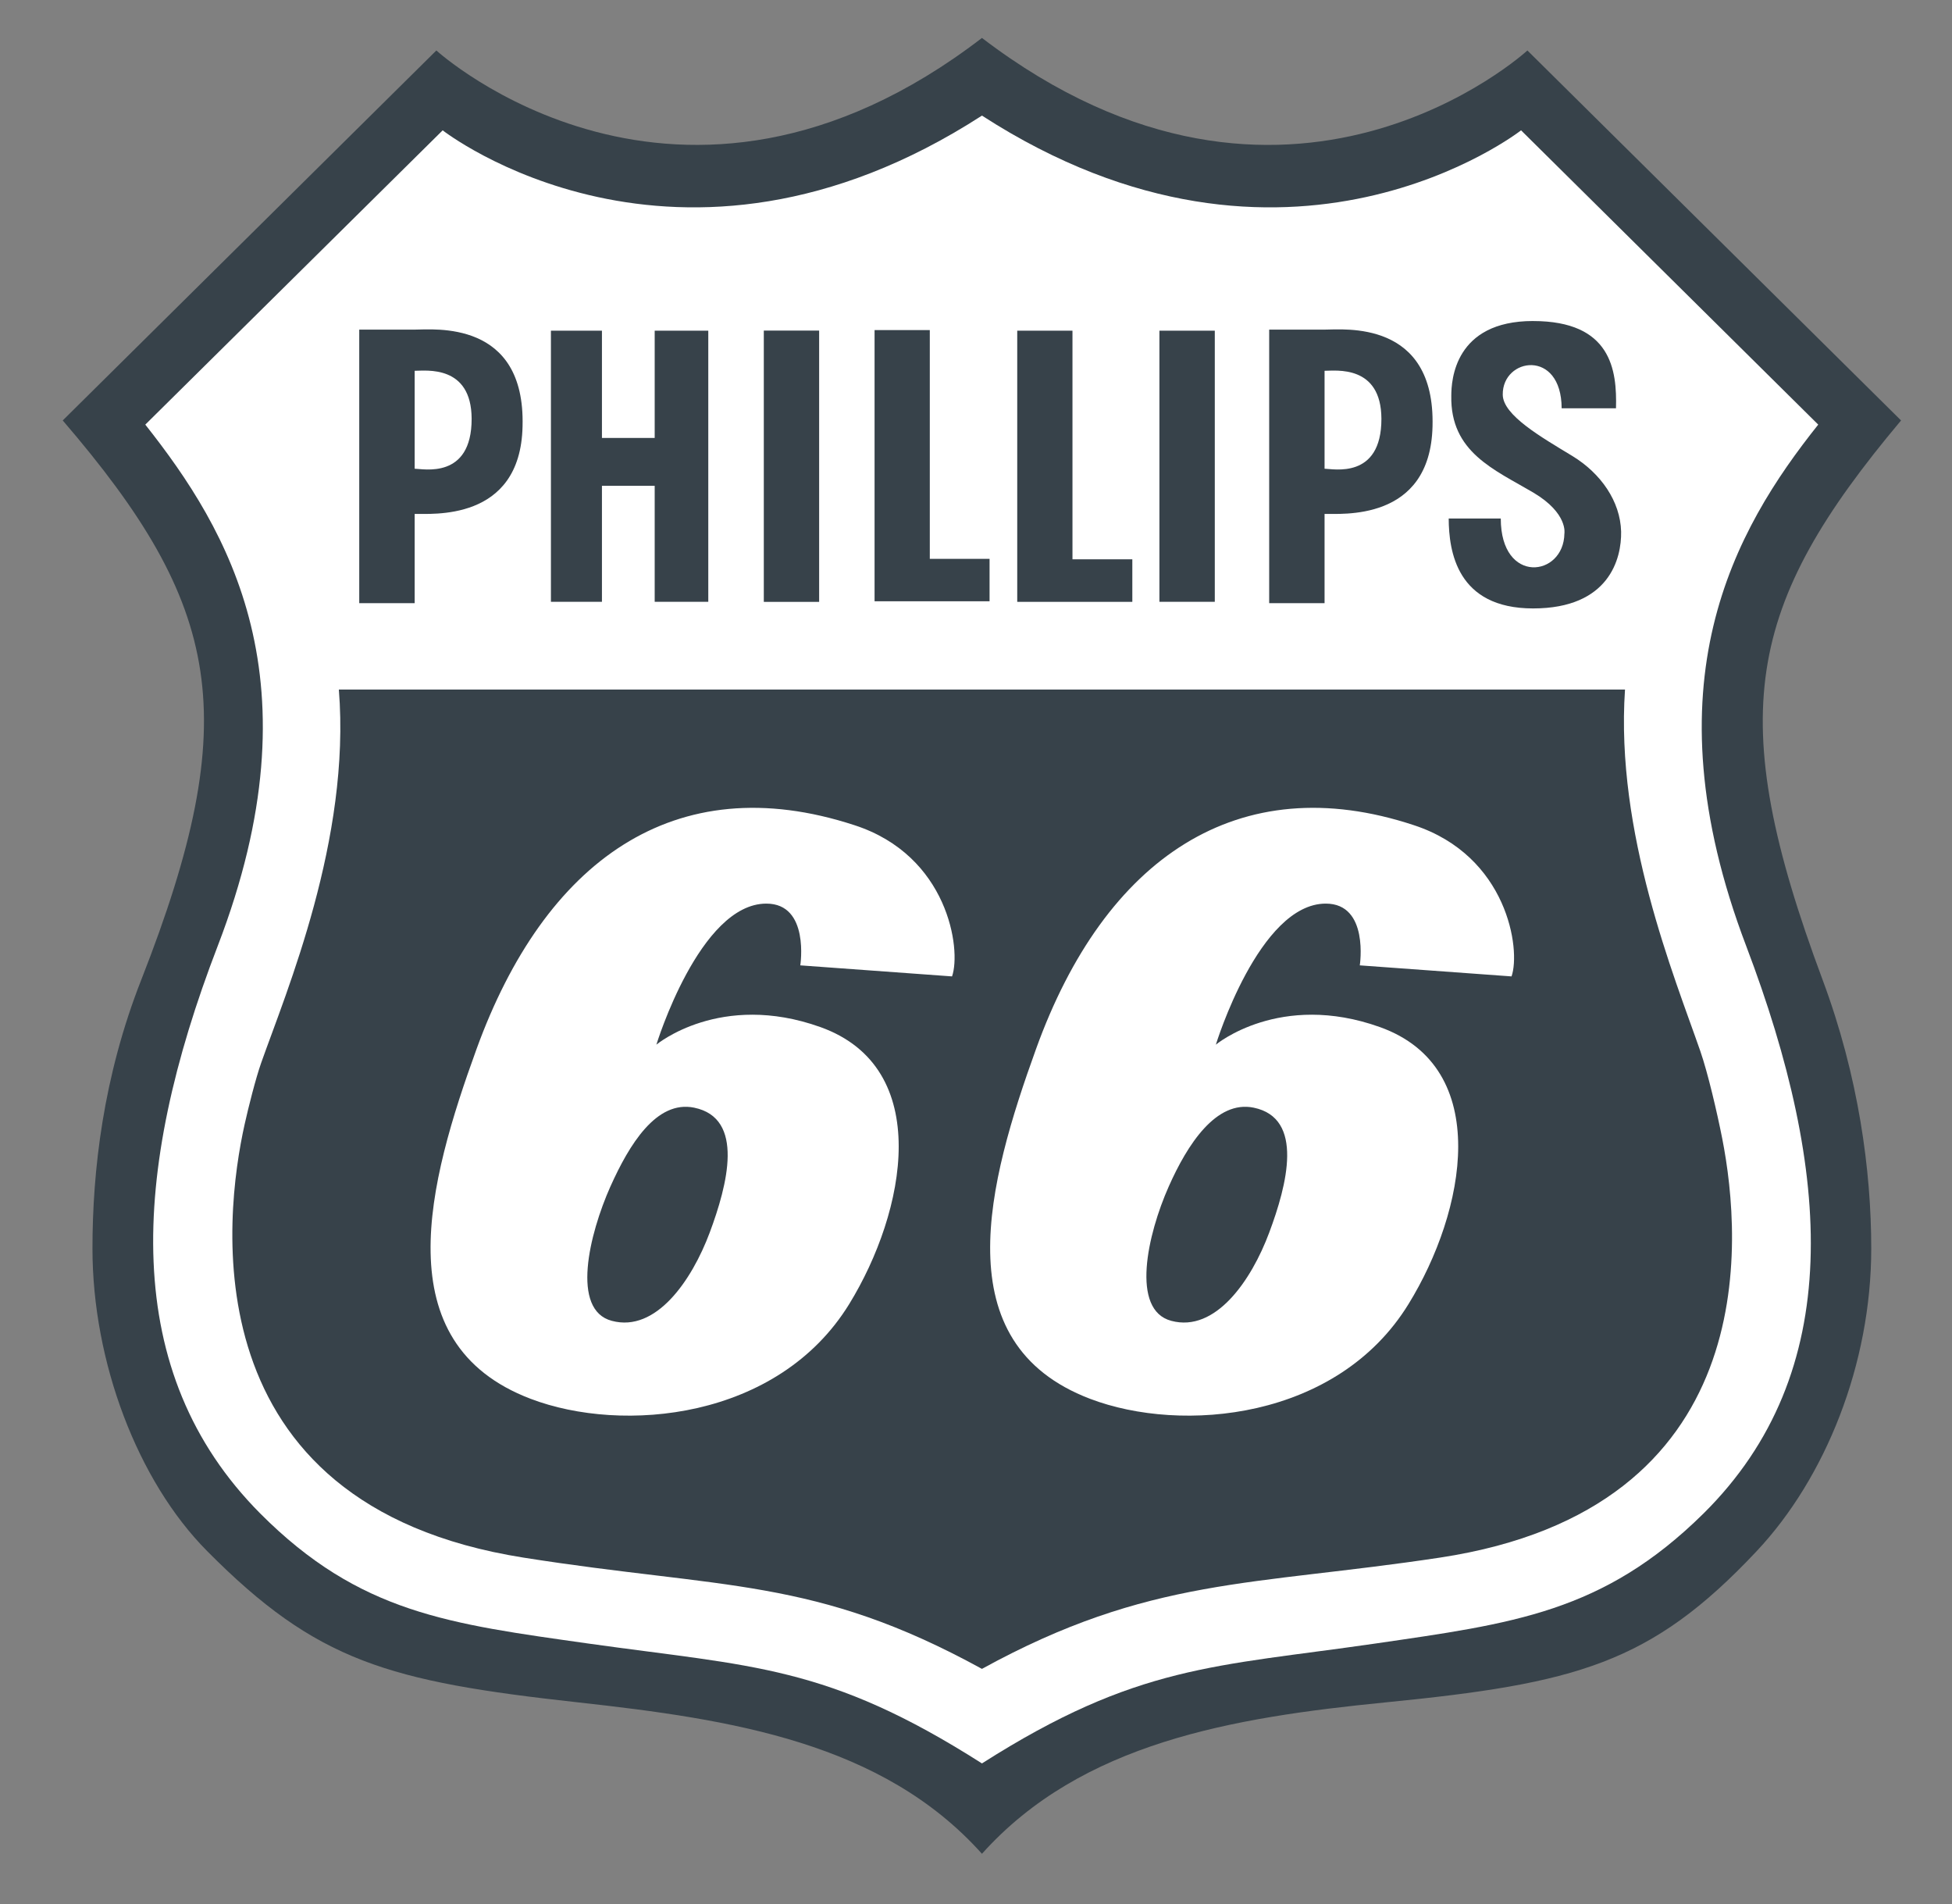 <?xml version="1.0" encoding="UTF-8"?>
<svg xmlns="http://www.w3.org/2000/svg" width="81" height="79" viewBox="0 0 81 79" fill="none">
  <rect x="0" y="0" width="81" height="79" fill="#808080" stroke="none"/>
  <g id="Layer_1" clip-path="url(#clip0_292_4235)">
    <path id="Vector" d="M40.747 76.908C44.886 72.29 51.157 71.257 57.472 70.629C65.405 69.844 68.501 69.03 72.896 64.351C75.747 61.317 77.649 56.594 77.649 51.799C77.649 48.578 77.13 44.663 75.626 40.637C71.526 29.647 72.446 25.116 78.886 17.443L63.381 2.094C63.381 2.094 53.427 11.248 40.747 1.574C28.148 11.246 18.107 2.094 18.107 2.094L2.603 17.443C9.199 25.118 10.141 29.733 5.867 40.637C4.278 44.673 3.837 48.58 3.837 51.799C3.837 56.503 5.71 61.446 8.597 64.351C13.146 68.938 16.105 69.758 24.009 70.629C30.355 71.33 36.61 72.289 40.747 76.908Z" fill="#37424A"></path>
    <path id="Vector_2" d="M40.747 73.159C47.18 69.061 50.433 69.146 57.038 68.19C62.77 67.354 66.52 66.908 70.693 62.786C76.597 56.938 76.026 48.639 72.459 39.244C68.313 28.341 71.975 21.975 75.449 17.616L63.118 5.407C63.118 5.407 53.429 12.99 40.747 4.796C28.063 12.99 18.369 5.407 18.369 5.407L6.029 17.616C9.475 21.975 13.265 28.254 9.035 39.244C5.403 48.673 4.983 56.938 10.795 62.786C14.932 66.938 18.649 67.368 24.447 68.19C31.233 69.146 34.315 69.061 40.747 73.159Z" fill="white"></path>
    <path id="Vector_3" d="M40.747 69.236C47.712 65.412 51.953 65.802 59.767 64.618C73.126 62.586 72.309 51.523 71.464 47.227C71.255 46.166 70.868 44.504 70.553 43.599C69.473 40.492 67.028 34.548 67.431 28.608H14.061C14.561 34.814 11.883 41.139 10.84 44.088C10.609 44.746 10.308 45.938 10.15 46.65C9.314 50.412 7.797 62.42 21.718 64.62C30.058 65.939 33.778 65.414 40.749 69.238L40.747 69.236Z" fill="#37424A"></path>
    <path id="Vector_4" d="M22.861 13.719H24.978V18.169H27.167V13.719H29.391V24.967H27.167V20.155H24.978V24.967H22.861V13.719Z" fill="#37424A"></path>
    <path id="Vector_5" d="M31.695 13.715H33.991V24.97H31.695V13.715Z" fill="#37424A"></path>
    <path id="Vector_6" d="M63.617 13.319C66.862 13.319 67.101 15.351 67.057 16.938H64.802C64.793 14.457 62.337 14.835 62.358 16.375C62.367 17.227 63.946 18.129 65.255 18.923C66.428 19.641 67.237 20.795 67.27 22.056C67.291 23.163 66.785 25.242 63.617 25.242C60.448 25.242 60.122 22.862 60.115 21.512H62.276C62.276 24.271 64.891 23.939 64.916 22.137C64.916 22.137 65.075 21.297 63.632 20.439C62.009 19.482 60.176 18.762 60.223 16.418C60.223 15.773 60.362 13.318 63.615 13.318L63.617 13.319Z" fill="#37424A"></path>
    <path id="Vector_7" d="M42.212 13.719H44.503V23.204H46.987V24.969H42.211V13.719H42.212Z" fill="#37424A"></path>
    <path id="Vector_8" d="M36.292 13.694H38.583V23.185H41.063V24.945H36.291V13.694H36.292Z" fill="#37424A"></path>
    <path id="Vector_9" fill-rule="evenodd" clip-rule="evenodd" d="M14.907 13.676V25.023H17.207V21.322C17.845 21.297 21.598 21.683 21.684 17.688C21.803 13.256 17.998 13.675 17.207 13.675H14.907V13.676ZM17.207 15.383V19.446C17.545 19.446 19.575 19.905 19.571 17.372C19.563 15.125 17.672 15.383 17.207 15.383Z" fill="#37424A"></path>
    <path id="Vector_10" fill-rule="evenodd" clip-rule="evenodd" d="M52.666 13.676V25.023H54.964V21.322C55.6 21.297 59.352 21.683 59.444 17.688C59.559 13.256 55.755 13.675 54.964 13.675H52.666V13.676ZM54.964 15.383V19.446C55.302 19.446 57.328 19.905 57.323 17.372C57.314 15.125 55.429 15.383 54.964 15.383Z" fill="#37424A"></path>
    <path id="Vector_11" d="M48.111 13.719H50.409V24.967H48.111V13.719Z" fill="#37424A"></path>
    <path id="Vector_12" fill-rule="evenodd" clip-rule="evenodd" d="M57.262 42.611C61.974 44.298 60.815 50.265 58.445 54.106C55.496 58.903 49.044 59.484 45.233 58.032C39.163 55.721 40.999 49.036 42.992 43.517C45.853 35.582 51.405 31.829 58.669 34.234C62.554 35.508 63.112 39.389 62.723 40.508L56.426 40.05C56.426 40.05 56.822 37.488 55.014 37.488C52.244 37.488 50.453 43.34 50.453 43.34C50.453 43.34 53.105 41.122 57.264 42.612L57.262 42.611ZM48.499 49.222C49.269 47.488 50.461 45.632 52.023 45.954C54.131 46.388 53.406 49.164 52.667 51.137C51.925 53.127 50.436 55.288 48.606 54.798C46.907 54.353 47.613 51.212 48.5 49.22L48.499 49.222ZM34.045 42.611C38.756 44.298 37.597 50.265 35.236 54.106C32.283 58.903 25.829 59.484 22.018 58.032C15.944 55.721 17.775 49.027 19.776 43.517C22.596 35.756 27.969 31.786 35.455 34.234C39.345 35.494 39.896 39.389 39.506 40.508L33.209 40.05C33.209 40.05 33.608 37.488 31.8 37.488C29.028 37.488 27.237 43.34 27.237 43.34C27.237 43.34 29.888 41.122 34.047 42.612L34.045 42.611ZM25.331 49.222C26.109 47.488 27.238 45.632 28.805 45.954C30.918 46.388 30.185 49.164 29.45 51.137C28.705 53.127 27.219 55.288 25.39 54.798C23.684 54.353 24.445 51.212 25.331 49.22V49.222Z" fill="white"></path>
  </g>
  <defs>
    <clipPath id="clip0_292_4235">
      <rect width="80" height="79" fill="white" transform="translate(0.753)"></rect>
    </clipPath>
  </defs>
</svg>
